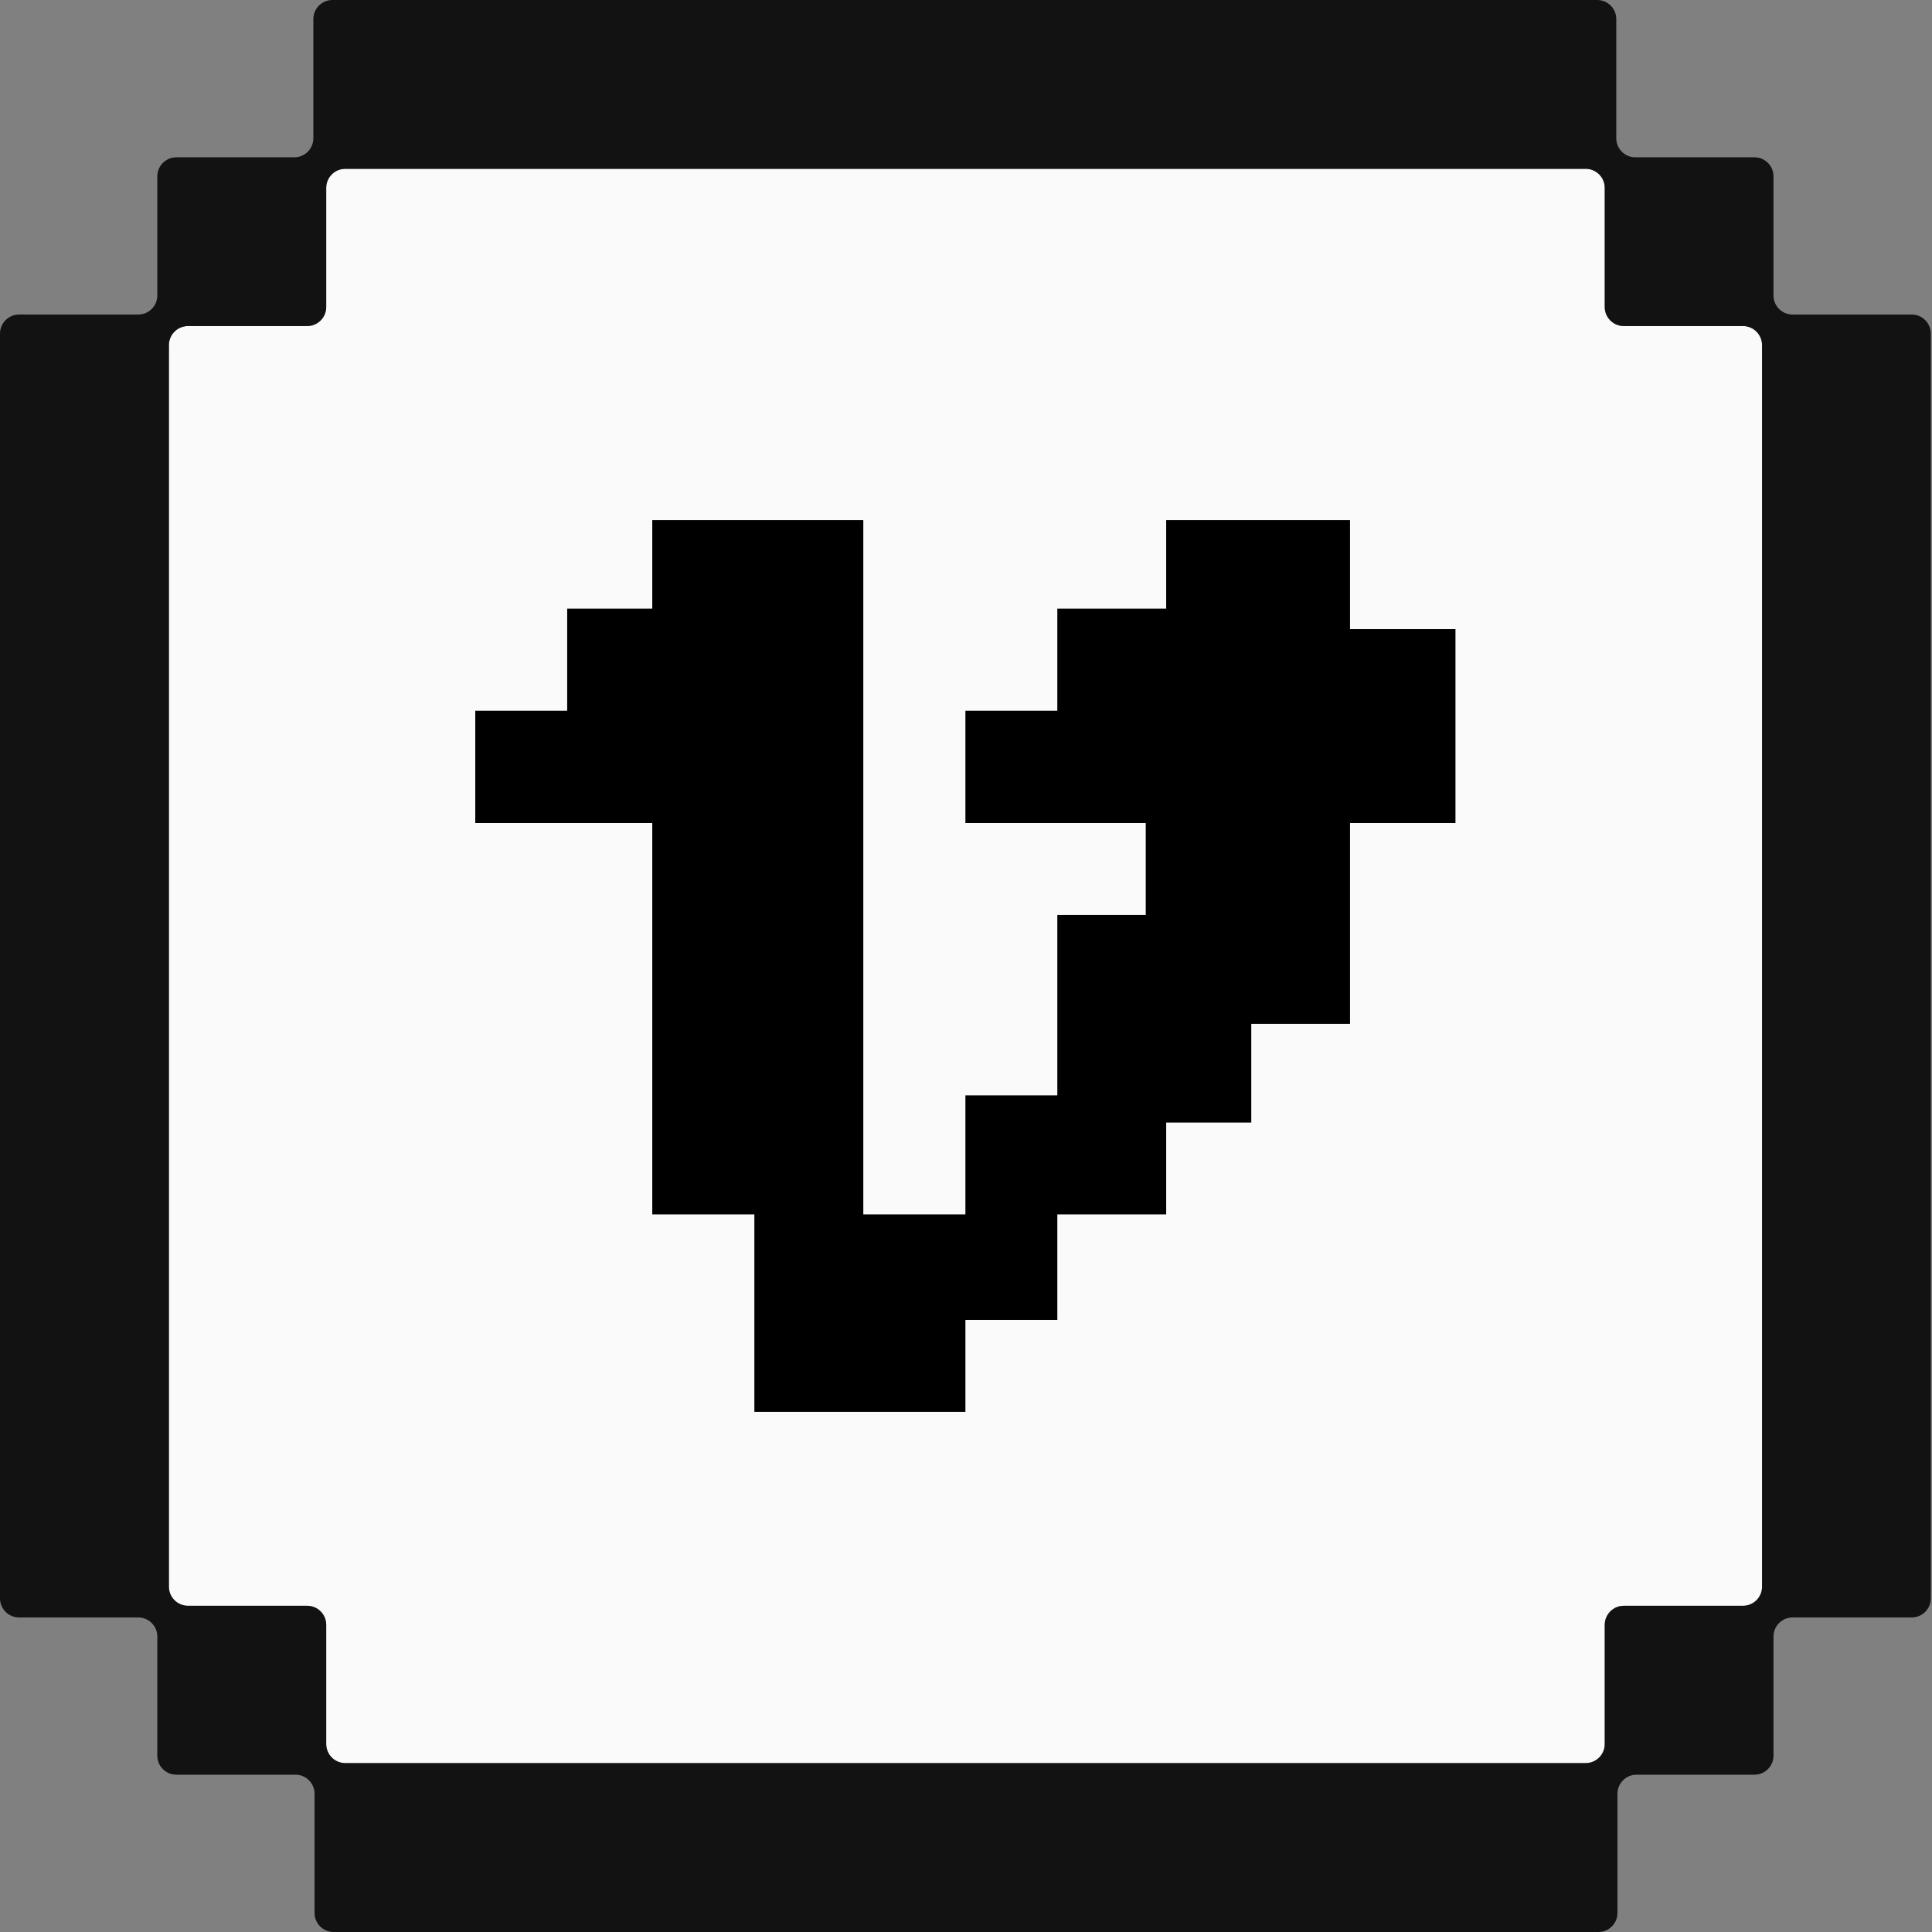 <svg width="26" height="26" viewBox="0 0 26 26" fill="none" xmlns="http://www.w3.org/2000/svg">
<rect x="0" y="0" width="26" height="26" fill="#808080" stroke="none"/>
<path d="M21.596 21.866V23.47C21.596 23.612 21.482 23.727 21.34 23.727H4.646C4.505 23.727 4.39 23.612 4.39 23.47V21.866C4.39 21.725 4.275 21.61 4.134 21.61H2.53C2.388 21.61 2.273 21.495 2.273 21.354V4.645C2.273 4.503 2.388 4.388 2.53 4.388H4.134C4.275 4.388 4.39 4.273 4.39 4.132V2.528C4.39 2.387 4.505 2.272 4.646 2.272H21.34C21.482 2.272 21.596 2.387 21.596 2.528V4.132C21.596 4.273 21.712 4.388 21.853 4.388H23.457C23.598 4.388 23.713 4.503 23.713 4.645V21.354C23.713 21.495 23.598 21.61 23.457 21.61H21.853C21.712 21.61 21.596 21.725 21.596 21.866Z" fill="#FAFAFA"/>
<path d="M25.728 4.233H24.124C23.982 4.233 23.867 4.118 23.867 3.977V2.373C23.867 2.232 23.752 2.117 23.611 2.117H22.007C21.866 2.117 21.751 2.002 21.751 1.86V0.256C21.751 0.115 21.636 0 21.494 0H4.474C4.332 0 4.217 0.115 4.217 0.256V1.86C4.217 2.002 4.102 2.117 3.961 2.117H2.373C2.232 2.117 2.117 2.232 2.117 2.373V3.977C2.117 4.118 2.002 4.233 1.86 4.233H0.256C0.115 4.233 0 4.348 0 4.49V21.51C0 21.652 0.115 21.767 0.256 21.767H1.86C2.002 21.767 2.117 21.882 2.117 22.023V23.627C2.117 23.768 2.232 23.883 2.373 23.883H3.977C4.118 23.883 4.233 23.998 4.233 24.14V25.744C4.233 25.885 4.348 26 4.49 26H21.51C21.652 26 21.767 25.885 21.767 25.744V24.14C21.767 23.998 21.882 23.883 22.023 23.883H23.611C23.752 23.883 23.867 23.768 23.867 23.627V22.023C23.867 21.882 23.982 21.767 24.124 21.767H25.728C25.869 21.767 25.984 21.652 25.984 21.51V4.49C25.984 4.348 25.869 4.233 25.728 4.233ZM21.596 21.866V23.47C21.596 23.612 21.481 23.727 21.34 23.727H4.646C4.505 23.727 4.39 23.612 4.39 23.47V21.866C4.39 21.725 4.275 21.61 4.133 21.61H2.53C2.388 21.61 2.273 21.495 2.273 21.354V4.645C2.273 4.503 2.388 4.388 2.53 4.388H4.133C4.275 4.388 4.39 4.273 4.39 4.132V2.528C4.39 2.387 4.505 2.272 4.646 2.272H21.34C21.481 2.272 21.596 2.387 21.596 2.528V4.132C21.596 4.273 21.711 4.388 21.853 4.388H23.457C23.598 4.388 23.713 4.503 23.713 4.645V21.354C23.713 21.495 23.598 21.61 23.457 21.61H21.853C21.711 21.61 21.596 21.725 21.596 21.866Z" fill="#121212"/>
<path d="M6.396 11.076H8.778V16.343H10.152V19H12.992V17.763H14.229V16.343H15.694V15.107H16.839V13.779H18.168V11.076H19.587V8.466H18.168V7H15.694V8.191H14.229V9.565H12.992V11.076H15.419V12.313H14.229V14.741H12.992V16.343H11.618V7H8.778V8.191H7.633V9.565H6.396V11.076Z" fill="black"/>
</svg>
